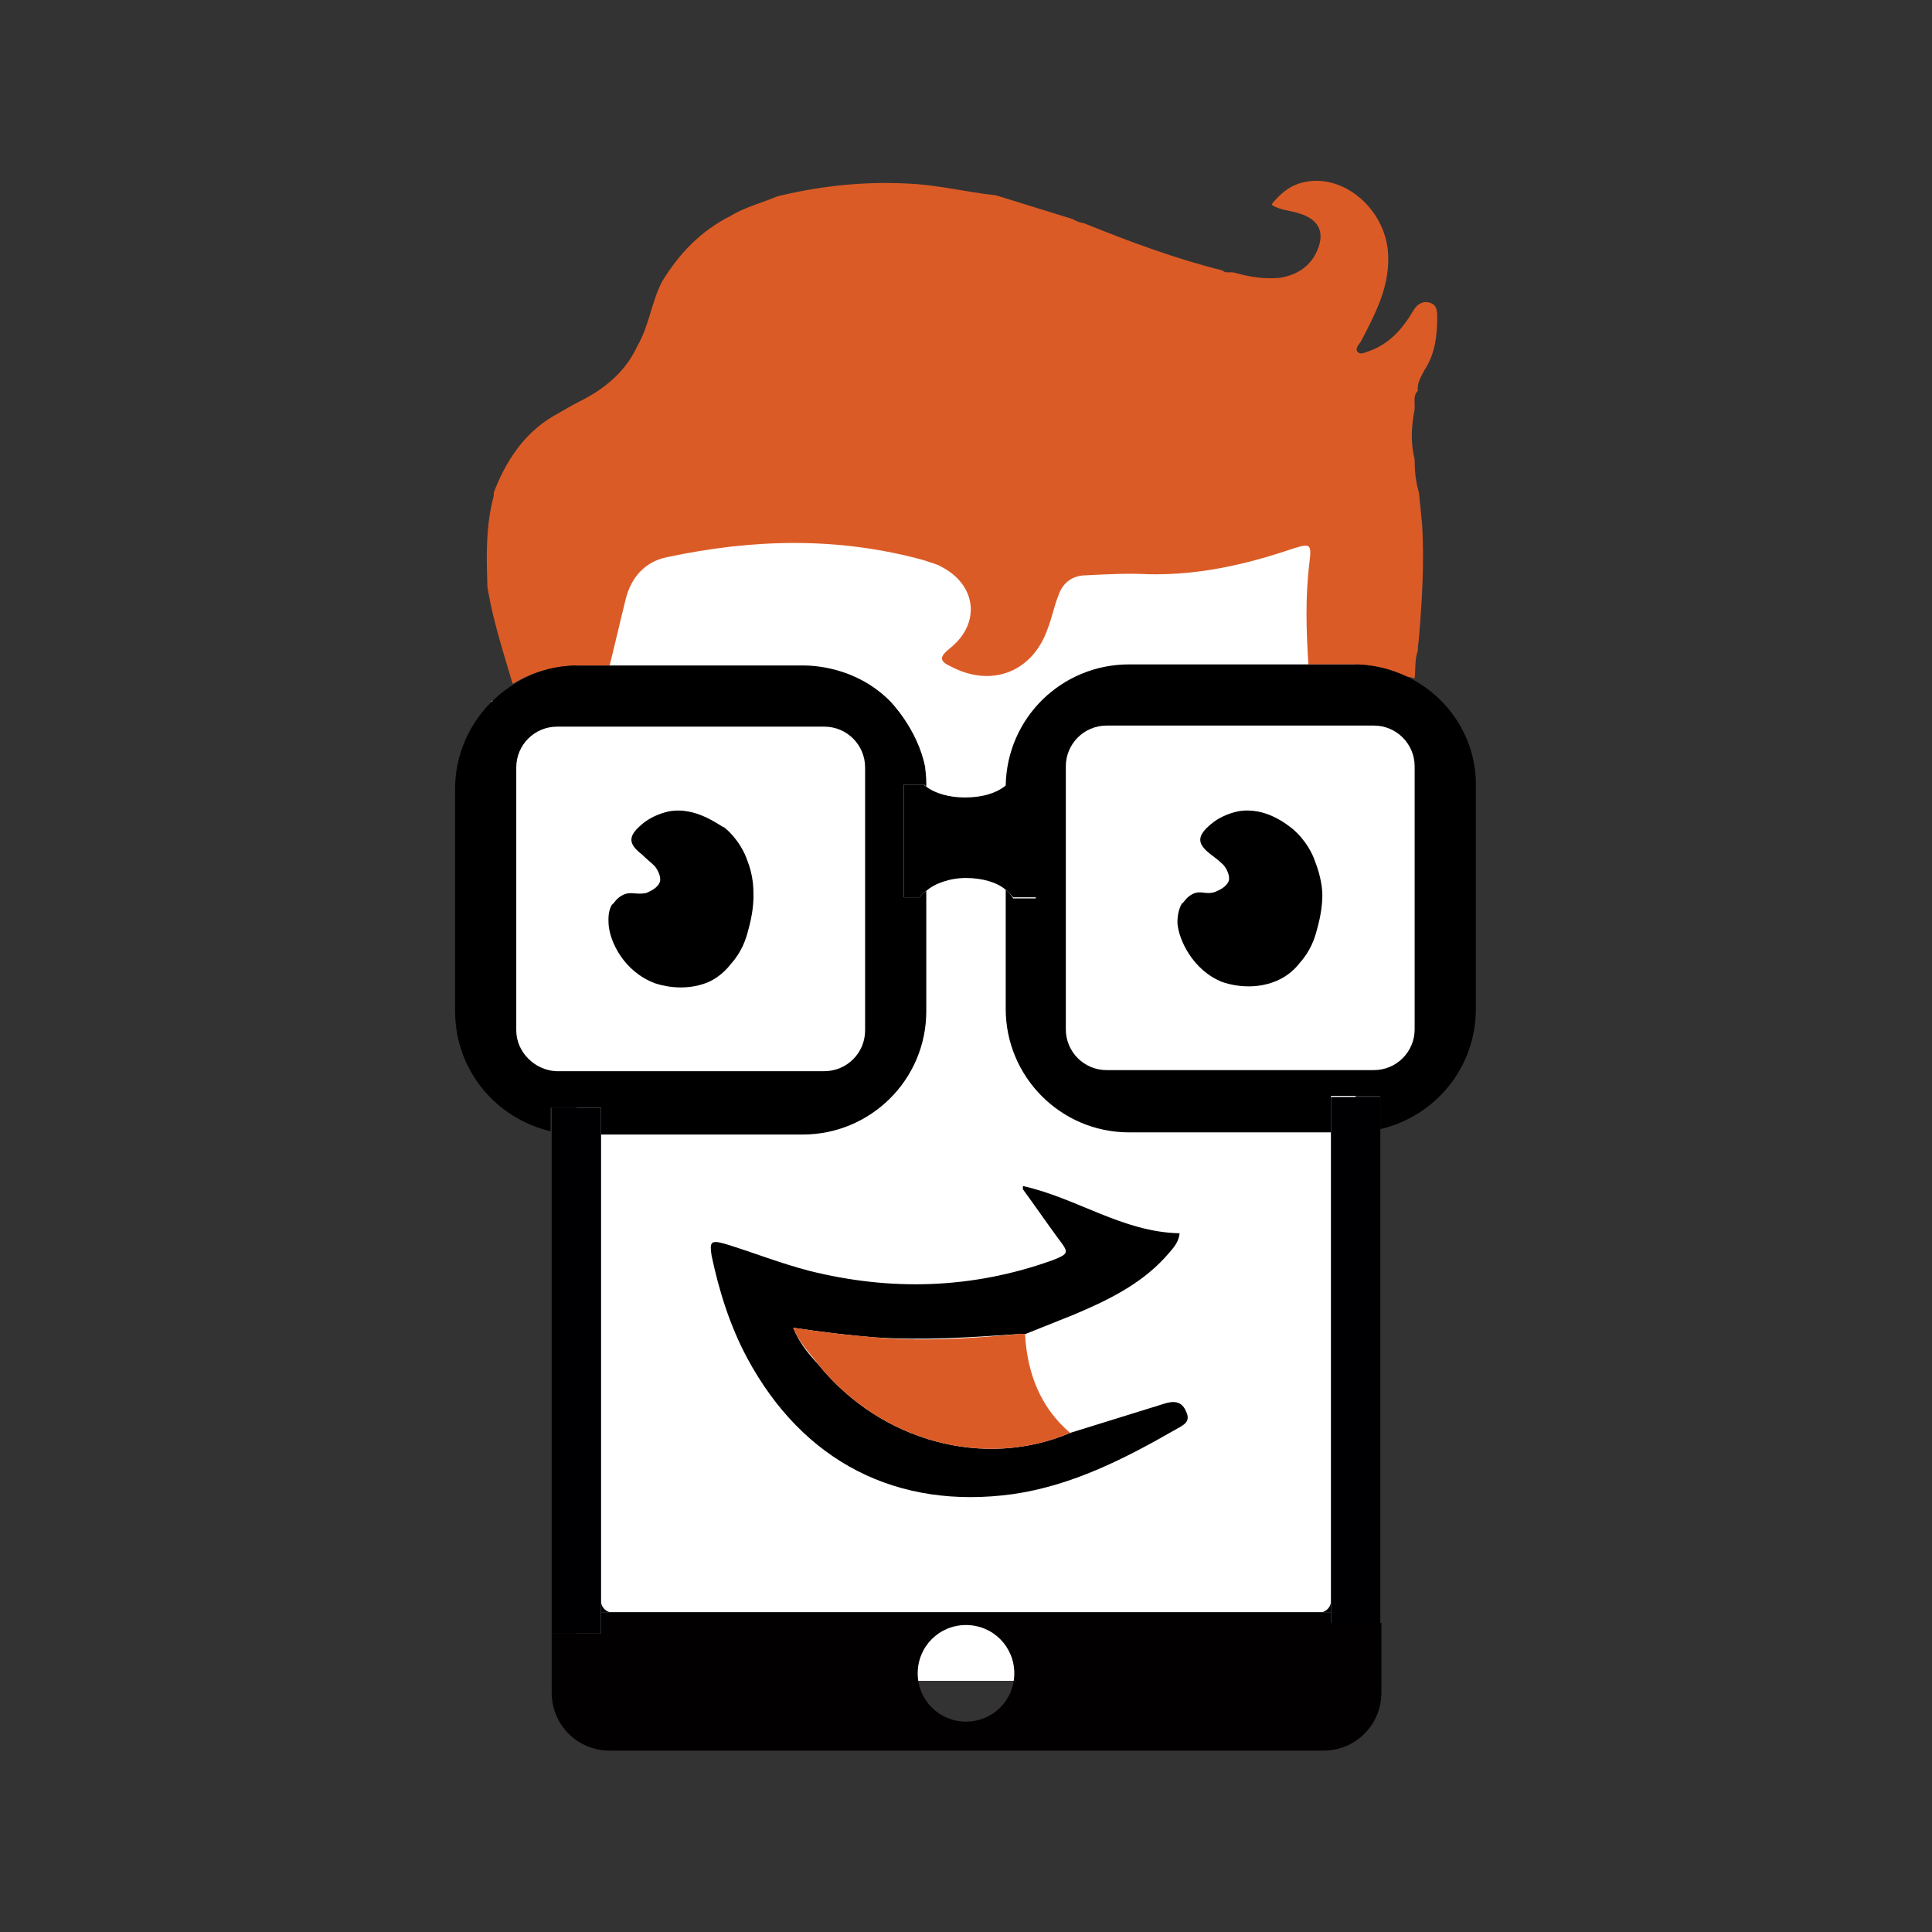 <?xml version="1.0" encoding="UTF-8" standalone="yes"?>
<svg version="1.2" viewBox="0 0 18 18" xml:space="preserve" baseProfile="tiny-ps" xmlns="http://www.w3.org/2000/svg">
  <rect x="0" y="0" width="18" height="18" fill="#333333" stroke="none"/>
  <title>bimi-svg-tiny-12-ps</title>
  <g id="XMLID_31_">
    <rect id="XMLID_27_" x="4.58" y="6.53" class="st0" width="8.82" height="3.5" fill="#FFFFFF"/>
    <g id="XMLID_62_">
      <rect id="XMLID_26_" x="5.37" y="4.42" class="st0" width="7.26" height="11.24" fill="#FFFFFF"/>
    </g>
    <g id="XMLID_32_">
      <path id="XMLID_25_" class="st1" d="M12.21,5.23c0.02-0.17,0.01-0.18-0.15-0.13c-0.44,0.15-0.89,0.25-1.35,0.24&#xD;&#xA;&#x9;&#x9;&#x9;c-0.19,0-0.39,0.01-0.58,0.01c-0.13,0-0.21,0.08-0.26,0.19c-0.04,0.1-0.06,0.21-0.1,0.31c-0.14,0.4-0.52,0.55-0.9,0.35&#xD;&#xA;&#x9;&#x9;&#x9;C8.75,6.15,8.75,6.12,8.85,6.04c0.3-0.23,0.25-0.59-0.08-0.76c-0.05-0.03-0.1-0.04-0.16-0.06C7.81,5,7.02,5.02,6.22,5.18&#xD;&#xA;&#x9;&#x9;&#x9;C6.01,5.23,5.88,5.37,5.83,5.58c-0.05,0.2-0.1,0.42-0.15,0.62h1.8c0.09,0,0.49,0.02,0.81,0.34c0,0,0.26,0.26,0.32,0.61&#xD;&#xA;&#x9;&#x9;&#x9;c0,0.01,0,0.01,0,0.01c0.01,0.07,0.01,0.12,0.01,0.17c0.08,0.06,0.21,0.11,0.37,0.11c0.16,0,0.3-0.05,0.38-0.12&#xD;&#xA;&#x9;&#x9;&#x9;c0.01-0.63,0.52-1.13,1.15-1.13h1.67C12.18,5.87,12.17,5.55,12.21,5.23z" fill="none"/>
      <path id="XMLID_58_" class="st1" d="M7.67,9.97c0.21,0,0.38-0.17,0.38-0.38V7.15c0-0.21-0.17-0.38-0.38-0.38H5.18&#xD;&#xA;&#x9;&#x9;&#x9;c-0.21,0-0.38,0.17-0.38,0.38V9.6c0,0.21,0.17,0.38,0.38,0.38H7.67z M5.71,8.43c0.01-0.02,0.04-0.07,0.1-0.09&#xD;&#xA;&#x9;&#x9;&#x9;C5.88,8.3,5.92,8.34,6.01,8.31C6.03,8.31,6.13,8.28,6.15,8.2C6.16,8.14,6.1,8.07,6.1,8.07C6.06,8.03,6.02,8,5.98,7.97&#xD;&#xA;&#x9;&#x9;&#x9;c-0.13-0.1-0.13-0.18,0-0.28c0.08-0.06,0.16-0.1,0.25-0.12C6.49,7.51,6.71,7.7,6.74,7.73c0.13,0.11,0.19,0.24,0.21,0.3&#xD;&#xA;&#x9;&#x9;&#x9;c0.06,0.14,0.06,0.27,0.06,0.34c0,0.06,0,0.18-0.05,0.32C6.95,8.75,6.91,8.87,6.81,8.98C6.78,9.02,6.71,9.1,6.59,9.15&#xD;&#xA;&#x9;&#x9;&#x9;C6.36,9.26,6.12,9.17,6.1,9.16c-0.29-0.11-0.42-0.4-0.42-0.55C5.67,8.58,5.66,8.5,5.71,8.43z" fill="none"/>
      <path id="XMLID_55_" class="st1" d="M8.63,8.3v1.12c0,0.63-0.51,1.15-1.15,1.15H5.6v4.36c0,0.05,0.04,0.09,0.08,0.1h6.64&#xD;&#xA;&#x9;&#x9;&#x9;c0.05-0.01,0.08-0.05,0.08-0.1v-4.36h-1.88c-0.63,0-1.15-0.51-1.15-1.15V8.29C9.29,8.23,9.16,8.18,9,8.18&#xD;&#xA;&#x9;&#x9;&#x9;C8.85,8.18,8.71,8.23,8.63,8.3z M9.86,11.53c-0.11-0.15-0.22-0.31-0.33-0.46c0,0,0-0.01,0-0.03c0.5,0.11,0.93,0.43,1.46,0.44&#xD;&#xA;&#x9;&#x9;&#x9;c-0.02,0.1-0.08,0.17-0.14,0.23c-0.23,0.26-0.54,0.4-0.85,0.53c-0.15,0.06-0.3,0.12-0.45,0.18c0.02,0.36,0.14,0.67,0.42,0.92&#xD;&#xA;&#x9;&#x9;&#x9;c0.29-0.09,0.58-0.18,0.87-0.27c0.09-0.03,0.17-0.03,0.21,0.07c0.04,0.1-0.04,0.13-0.1,0.17c-0.47,0.27-0.96,0.52-1.51,0.6&#xD;&#xA;&#x9;&#x9;&#x9;c-1.08,0.15-1.96-0.3-2.48-1.27c-0.16-0.3-0.27-0.62-0.33-0.95c-0.03-0.13-0.01-0.15,0.13-0.11c0.26,0.08,0.52,0.18,0.78,0.25&#xD;&#xA;&#x9;&#x9;&#x9;c0.76,0.19,1.52,0.18,2.27-0.1C9.96,11.68,9.96,11.67,9.86,11.53z" fill="none"/>
      <path id="XMLID_52_" class="st1" d="M12.8,6.77h-2.49c-0.21,0-0.38,0.17-0.38,0.38v2.44c0,0.21,0.17,0.38,0.38,0.38h2.49&#xD;&#xA;&#x9;&#x9;&#x9;c0.21,0,0.38-0.17,0.38-0.38V7.14C13.18,6.93,13.01,6.77,12.8,6.77z M12.27,8.68c-0.02,0.08-0.06,0.19-0.16,0.31&#xD;&#xA;&#x9;&#x9;&#x9;c-0.03,0.03-0.1,0.11-0.22,0.17c-0.24,0.11-0.47,0.03-0.5,0.01c-0.29-0.11-0.42-0.4-0.42-0.55c0-0.04-0.01-0.11,0.04-0.18&#xD;&#xA;&#x9;&#x9;&#x9;c0.01-0.02,0.04-0.07,0.1-0.09c0.08-0.04,0.11,0.01,0.21-0.02c0.02-0.01,0.12-0.04,0.13-0.11c0.01-0.07-0.05-0.13-0.05-0.14&#xD;&#xA;&#x9;&#x9;&#x9;c-0.04-0.04-0.08-0.07-0.12-0.1c-0.13-0.1-0.13-0.18,0-0.28c0.08-0.06,0.16-0.1,0.25-0.12c0.26-0.05,0.48,0.13,0.51,0.16&#xD;&#xA;&#x9;&#x9;&#x9;c0.13,0.11,0.19,0.24,0.21,0.3c0.06,0.14,0.06,0.27,0.06,0.34C12.32,8.42,12.31,8.54,12.27,8.68z" fill="none"/>
      <path id="XMLID_49_" class="st2" d="M12.4,15.02h-0.09c0,0,0.01,0,0.01,0H5.68c0,0,0.01,0,0.01,0H5.6v0.2H5.14v0.55&#xD;&#xA;&#x9;&#x9;&#x9;c0,0.3,0.24,0.54,0.54,0.54h6.65c0.3,0,0.54-0.24,0.54-0.54v-0.65H12.4V15.02z M9,16.04c-0.25,0-0.45-0.2-0.45-0.45&#xD;&#xA;&#x9;&#x9;&#x9;c0-0.25,0.2-0.45,0.45-0.45s0.45,0.2,0.45,0.45C9.45,15.84,9.25,16.04,9,16.04z" fill="#020000"/>
      <path id="XMLID_16_" class="st3" d="M5.68,6.2c0.05-0.2,0.1-0.42,0.15-0.62c0.05-0.2,0.18-0.35,0.39-0.39&#xD;&#xA;&#x9;&#x9;&#x9;C7.02,5.02,7.81,5,8.61,5.22c0.05,0.02,0.11,0.03,0.16,0.06C9.1,5.45,9.14,5.81,8.85,6.04c-0.1,0.08-0.1,0.12,0.01,0.17&#xD;&#xA;&#x9;&#x9;&#x9;c0.38,0.2,0.76,0.05,0.9-0.35c0.04-0.1,0.06-0.21,0.1-0.31c0.04-0.12,0.13-0.19,0.26-0.19c0.19-0.01,0.39-0.02,0.58-0.01&#xD;&#xA;&#x9;&#x9;&#x9;c0.47,0.01,0.91-0.09,1.35-0.24c0.16-0.05,0.17-0.04,0.15,0.13c-0.04,0.32-0.03,0.64-0.01,0.95h0.42c0.18,0,0.34,0.04,0.49,0.11&#xD;&#xA;&#x9;&#x9;&#x9;c0.03,0.01,0.05,0.01,0.08,0.02c0.01-0.09,0-0.18,0.03-0.26c0-0.01,0-0.01,0-0.02c0-0.03,0.01-0.07,0.01-0.1&#xD;&#xA;&#x9;&#x9;&#x9;c0.03-0.35,0.05-0.7,0.03-1.05c-0.01-0.1-0.02-0.2-0.03-0.3c-0.03-0.1-0.04-0.2-0.04-0.31c-0.04-0.16-0.03-0.31,0-0.47&#xD;&#xA;&#x9;&#x9;&#x9;c0-0.01,0-0.02,0-0.03c0-0.05-0.01-0.1,0.03-0.14c-0.01-0.07,0.03-0.13,0.06-0.19c0.1-0.15,0.12-0.32,0.12-0.49&#xD;&#xA;&#x9;&#x9;&#x9;c0-0.06,0-0.12-0.07-0.14c-0.07-0.02-0.12,0.02-0.15,0.07c-0.1,0.17-0.22,0.31-0.41,0.38c-0.04,0.01-0.08,0.04-0.11,0.01&#xD;&#xA;&#x9;&#x9;&#x9;c-0.03-0.03,0.01-0.07,0.03-0.1c0.14-0.27,0.28-0.53,0.25-0.85c-0.04-0.38-0.39-0.69-0.74-0.64c-0.15,0.02-0.25,0.1-0.34,0.21l0,0&#xD;&#xA;&#x9;&#x9;&#x9;l0,0.01c0.08,0.05,0.17,0.05,0.26,0.08c0.19,0.06,0.24,0.19,0.15,0.37c-0.07,0.14-0.2,0.21-0.35,0.23&#xD;&#xA;&#x9;&#x9;&#x9;c-0.14,0.01-0.27-0.01-0.41-0.05l0,0c-0.05-0.01-0.08,0.01-0.11-0.02c-0.44-0.11-0.87-0.27-1.29-0.44h0&#xD;&#xA;&#x9;&#x9;&#x9;c-0.05-0.01-0.05-0.01-0.11-0.04L9.28,1.82C9,1.79,8.73,1.72,8.45,1.71C8.05,1.69,7.67,1.73,7.28,1.82&#xD;&#xA;&#x9;&#x9;&#x9;c-0.01,0-0.03,0.01-0.04,0.01C7.1,1.89,6.94,1.93,6.81,2.01C6.53,2.15,6.33,2.36,6.17,2.62c-0.1,0.19-0.12,0.41-0.23,0.6v0&#xD;&#xA;&#x9;&#x9;&#x9;c-0.11,0.24-0.3,0.4-0.54,0.52c0,0,0,0,0,0C5.32,3.78,5.24,3.83,5.15,3.88C4.88,4.04,4.71,4.3,4.6,4.59c0,0.01,0,0.02,0,0.03&#xD;&#xA;&#x9;&#x9;&#x9;c-0.07,0.26-0.07,0.53-0.06,0.8c0,0.04,0,0.05,0.01,0.1C4.6,5.8,4.69,6.08,4.77,6.35c0,0,0,0.01,0.01,0.02&#xD;&#xA;&#x9;&#x9;&#x9;C4.96,6.26,5.17,6.2,5.39,6.2H5.68z" fill="#DB5B26"/>
      <path id="XMLID_15_" d="M9.81,11.74c-0.75,0.27-1.51,0.29-2.27,0.1c-0.27-0.07-0.52-0.17-0.78-0.25&#xD;&#xA;&#x9;&#x9;&#x9;c-0.14-0.04-0.15-0.02-0.13,0.11c0.07,0.33,0.17,0.65,0.33,0.95c0.52,0.97,1.4,1.42,2.48,1.27c0.55-0.08,1.04-0.33,1.51-0.6&#xD;&#xA;&#x9;&#x9;&#x9;c0.07-0.04,0.15-0.07,0.1-0.17c-0.04-0.1-0.12-0.1-0.21-0.07c-0.29,0.09-0.58,0.18-0.87,0.27c-0.8,0.34-1.76,0.08-2.34-0.63&#xD;&#xA;&#x9;&#x9;&#x9;c-0.09-0.1-0.18-0.2-0.24-0.35c0.26,0.04,0.51,0.07,0.76,0.09c0.45,0.03,0.89,0,1.33-0.03c0.02,0,0.05,0,0.07,0v0&#xD;&#xA;&#x9;&#x9;&#x9;c0.15-0.06,0.3-0.12,0.45-0.18c0.31-0.13,0.62-0.28,0.85-0.53c0.06-0.07,0.13-0.13,0.14-0.23c-0.53-0.01-0.96-0.33-1.46-0.44&#xD;&#xA;&#x9;&#x9;&#x9;c0,0.02,0,0.03,0,0.03c0.11,0.15,0.22,0.31,0.33,0.46C9.96,11.67,9.96,11.68,9.81,11.74z"/>
      <path id="XMLID_14_" class="st3" d="M9.48,12.43c-0.44,0.04-0.89,0.07-1.33,0.03c-0.25-0.02-0.5-0.05-0.76-0.09&#xD;&#xA;&#x9;&#x9;&#x9;c0.06,0.15,0.16,0.24,0.24,0.35c0.58,0.71,1.54,0.97,2.34,0.63c-0.28-0.24-0.4-0.56-0.42-0.92v0C9.52,12.43,9.5,12.42,9.48,12.43z&#xD;&#xA;&#x9;&#x9;&#x9;" fill="#DB5B26"/>
      <path id="XMLID_13_" d="M12.25,8.02c-0.02-0.06-0.08-0.19-0.21-0.3c-0.04-0.03-0.25-0.21-0.51-0.16&#xD;&#xA;&#x9;&#x9;&#x9;c-0.09,0.02-0.18,0.06-0.25,0.12c-0.13,0.11-0.13,0.18,0,0.28c0.04,0.03,0.08,0.06,0.12,0.1c0,0,0.06,0.07,0.05,0.14&#xD;&#xA;&#x9;&#x9;&#x9;c-0.02,0.07-0.11,0.1-0.13,0.11c-0.09,0.03-0.13-0.02-0.21,0.02c-0.06,0.03-0.08,0.08-0.1,0.09c-0.04,0.07-0.04,0.15-0.04,0.18&#xD;&#xA;&#x9;&#x9;&#x9;c0.01,0.15,0.14,0.44,0.42,0.55c0.03,0.01,0.26,0.09,0.5-0.01c0.12-0.05,0.19-0.13,0.22-0.17c0.1-0.11,0.14-0.23,0.16-0.31&#xD;&#xA;&#x9;&#x9;&#x9;c0.04-0.14,0.05-0.25,0.05-0.32C12.32,8.29,12.31,8.17,12.25,8.02z"/>
      <path id="XMLID_12_" d="M6.1,9.16c0.03,0.01,0.26,0.09,0.5-0.01C6.71,9.1,6.78,9.02,6.81,8.98c0.1-0.11,0.14-0.23,0.16-0.31&#xD;&#xA;&#x9;&#x9;&#x9;c0.04-0.14,0.05-0.25,0.05-0.32c0-0.07,0-0.19-0.06-0.34c-0.02-0.06-0.08-0.19-0.21-0.3C6.71,7.7,6.49,7.51,6.23,7.56&#xD;&#xA;&#x9;&#x9;&#x9;C6.14,7.58,6.05,7.62,5.98,7.68c-0.13,0.11-0.13,0.18,0,0.28C6.02,8,6.06,8.03,6.1,8.07c0,0,0.06,0.07,0.05,0.14&#xD;&#xA;&#x9;&#x9;&#x9;c-0.02,0.07-0.11,0.1-0.13,0.11C5.92,8.34,5.88,8.3,5.8,8.34c-0.06,0.03-0.08,0.08-0.1,0.09C5.66,8.5,5.67,8.58,5.67,8.61&#xD;&#xA;&#x9;&#x9;&#x9;C5.68,8.77,5.81,9.05,6.1,9.16z"/>
      <path id="XMLID_41_" d="M5.6,10.32v0.25h1.88c0.63,0,1.15-0.51,1.15-1.15V8.3C8.6,8.32,8.58,8.34,8.57,8.36H8.42V7.31h0.19&#xD;&#xA;&#x9;&#x9;&#x9;c0.01,0.01,0.01,0.01,0.02,0.02c0-0.05,0-0.1-0.01-0.17c0,0,0-0.01,0-0.01C8.55,6.79,8.29,6.53,8.29,6.53&#xD;&#xA;&#x9;&#x9;&#x9;C7.97,6.21,7.57,6.2,7.48,6.2h-1.8H5.39c-0.22,0-0.43,0.06-0.61,0.18c-0.32,0.2-0.54,0.56-0.54,0.97v2.07c0,0.55,0.38,1,0.89,1.12&#xD;&#xA;&#x9;&#x9;&#x9;v-0.22H5.6z M4.81,9.6V7.15c0-0.21,0.17-0.38,0.38-0.38h2.49c0.21,0,0.38,0.17,0.38,0.38V9.6c0,0.21-0.17,0.38-0.38,0.38H5.18&#xD;&#xA;&#x9;&#x9;&#x9;C4.98,9.97,4.81,9.8,4.81,9.6z"/>
      <path id="XMLID_38_" d="M13.1,6.3c-0.15-0.07-0.32-0.11-0.49-0.11h-0.42h-1.67c-0.63,0-1.14,0.5-1.15,1.13c0,0,0,0,0,0h0.28v1.05&#xD;&#xA;&#x9;&#x9;&#x9;H9.44C9.42,8.34,9.4,8.31,9.37,8.29v1.11c0,0.63,0.51,1.15,1.15,1.15h1.88v-0.34h0.46v0.31c0.51-0.12,0.89-0.57,0.89-1.12V7.33&#xD;&#xA;&#x9;&#x9;&#x9;C13.76,6.88,13.49,6.48,13.1,6.3z M13.18,9.59c0,0.21-0.17,0.38-0.38,0.38h-2.49c-0.21,0-0.38-0.17-0.38-0.38V7.14&#xD;&#xA;&#x9;&#x9;&#x9;c0-0.21,0.17-0.38,0.38-0.38h2.49c0.21,0,0.38,0.17,0.38,0.38V9.59z"/>
      <path id="XMLID_7_" d="M8.63,7.33C8.62,7.32,8.61,7.32,8.61,7.31H8.42v1.05h0.15C8.58,8.34,8.6,8.32,8.63,8.3&#xD;&#xA;&#x9;&#x9;&#x9;C8.71,8.23,8.85,8.18,9,8.18c0.15,0,0.29,0.04,0.37,0.11C9.4,8.31,9.42,8.34,9.44,8.36h0.22V7.31H9.38c0,0,0,0,0,0&#xD;&#xA;&#x9;&#x9;&#x9;C9.29,7.39,9.15,7.43,8.99,7.43C8.84,7.43,8.71,7.39,8.63,7.33z"/>
      <path id="XMLID_4_" d="M12.32,15.02c0,0-0.01,0-0.01,0h0.09v-0.1C12.4,14.97,12.36,15.01,12.32,15.02z"/>
      <path id="XMLID_3_" d="M5.6,14.92v0.1h0.09c0,0-0.01,0-0.01,0C5.64,15.01,5.6,14.97,5.6,14.92z"/>
      <polygon id="XMLID_6_" class="st4" points="12.4,10.22 12.4,10.56 12.4,14.92 12.4,15.02 12.4,15.12 12.86,15.12 12.86,15.02 &#xD;&#xA;&#x9;&#x9;&#x9;12.86,10.53 12.86,10.22 &#x9;&#x9;" fill="#000002"/>
      <polygon id="XMLID_5_" class="st4" points="5.6,15.02 5.6,14.92 5.6,10.56 5.6,10.32 5.14,10.32 5.14,10.54 5.14,15.02 &#xD;&#xA;&#x9;&#x9;&#x9;5.14,15.22 5.6,15.22 &#x9;&#x9;" fill="#000002"/>
    </g>
  </g>
</svg>